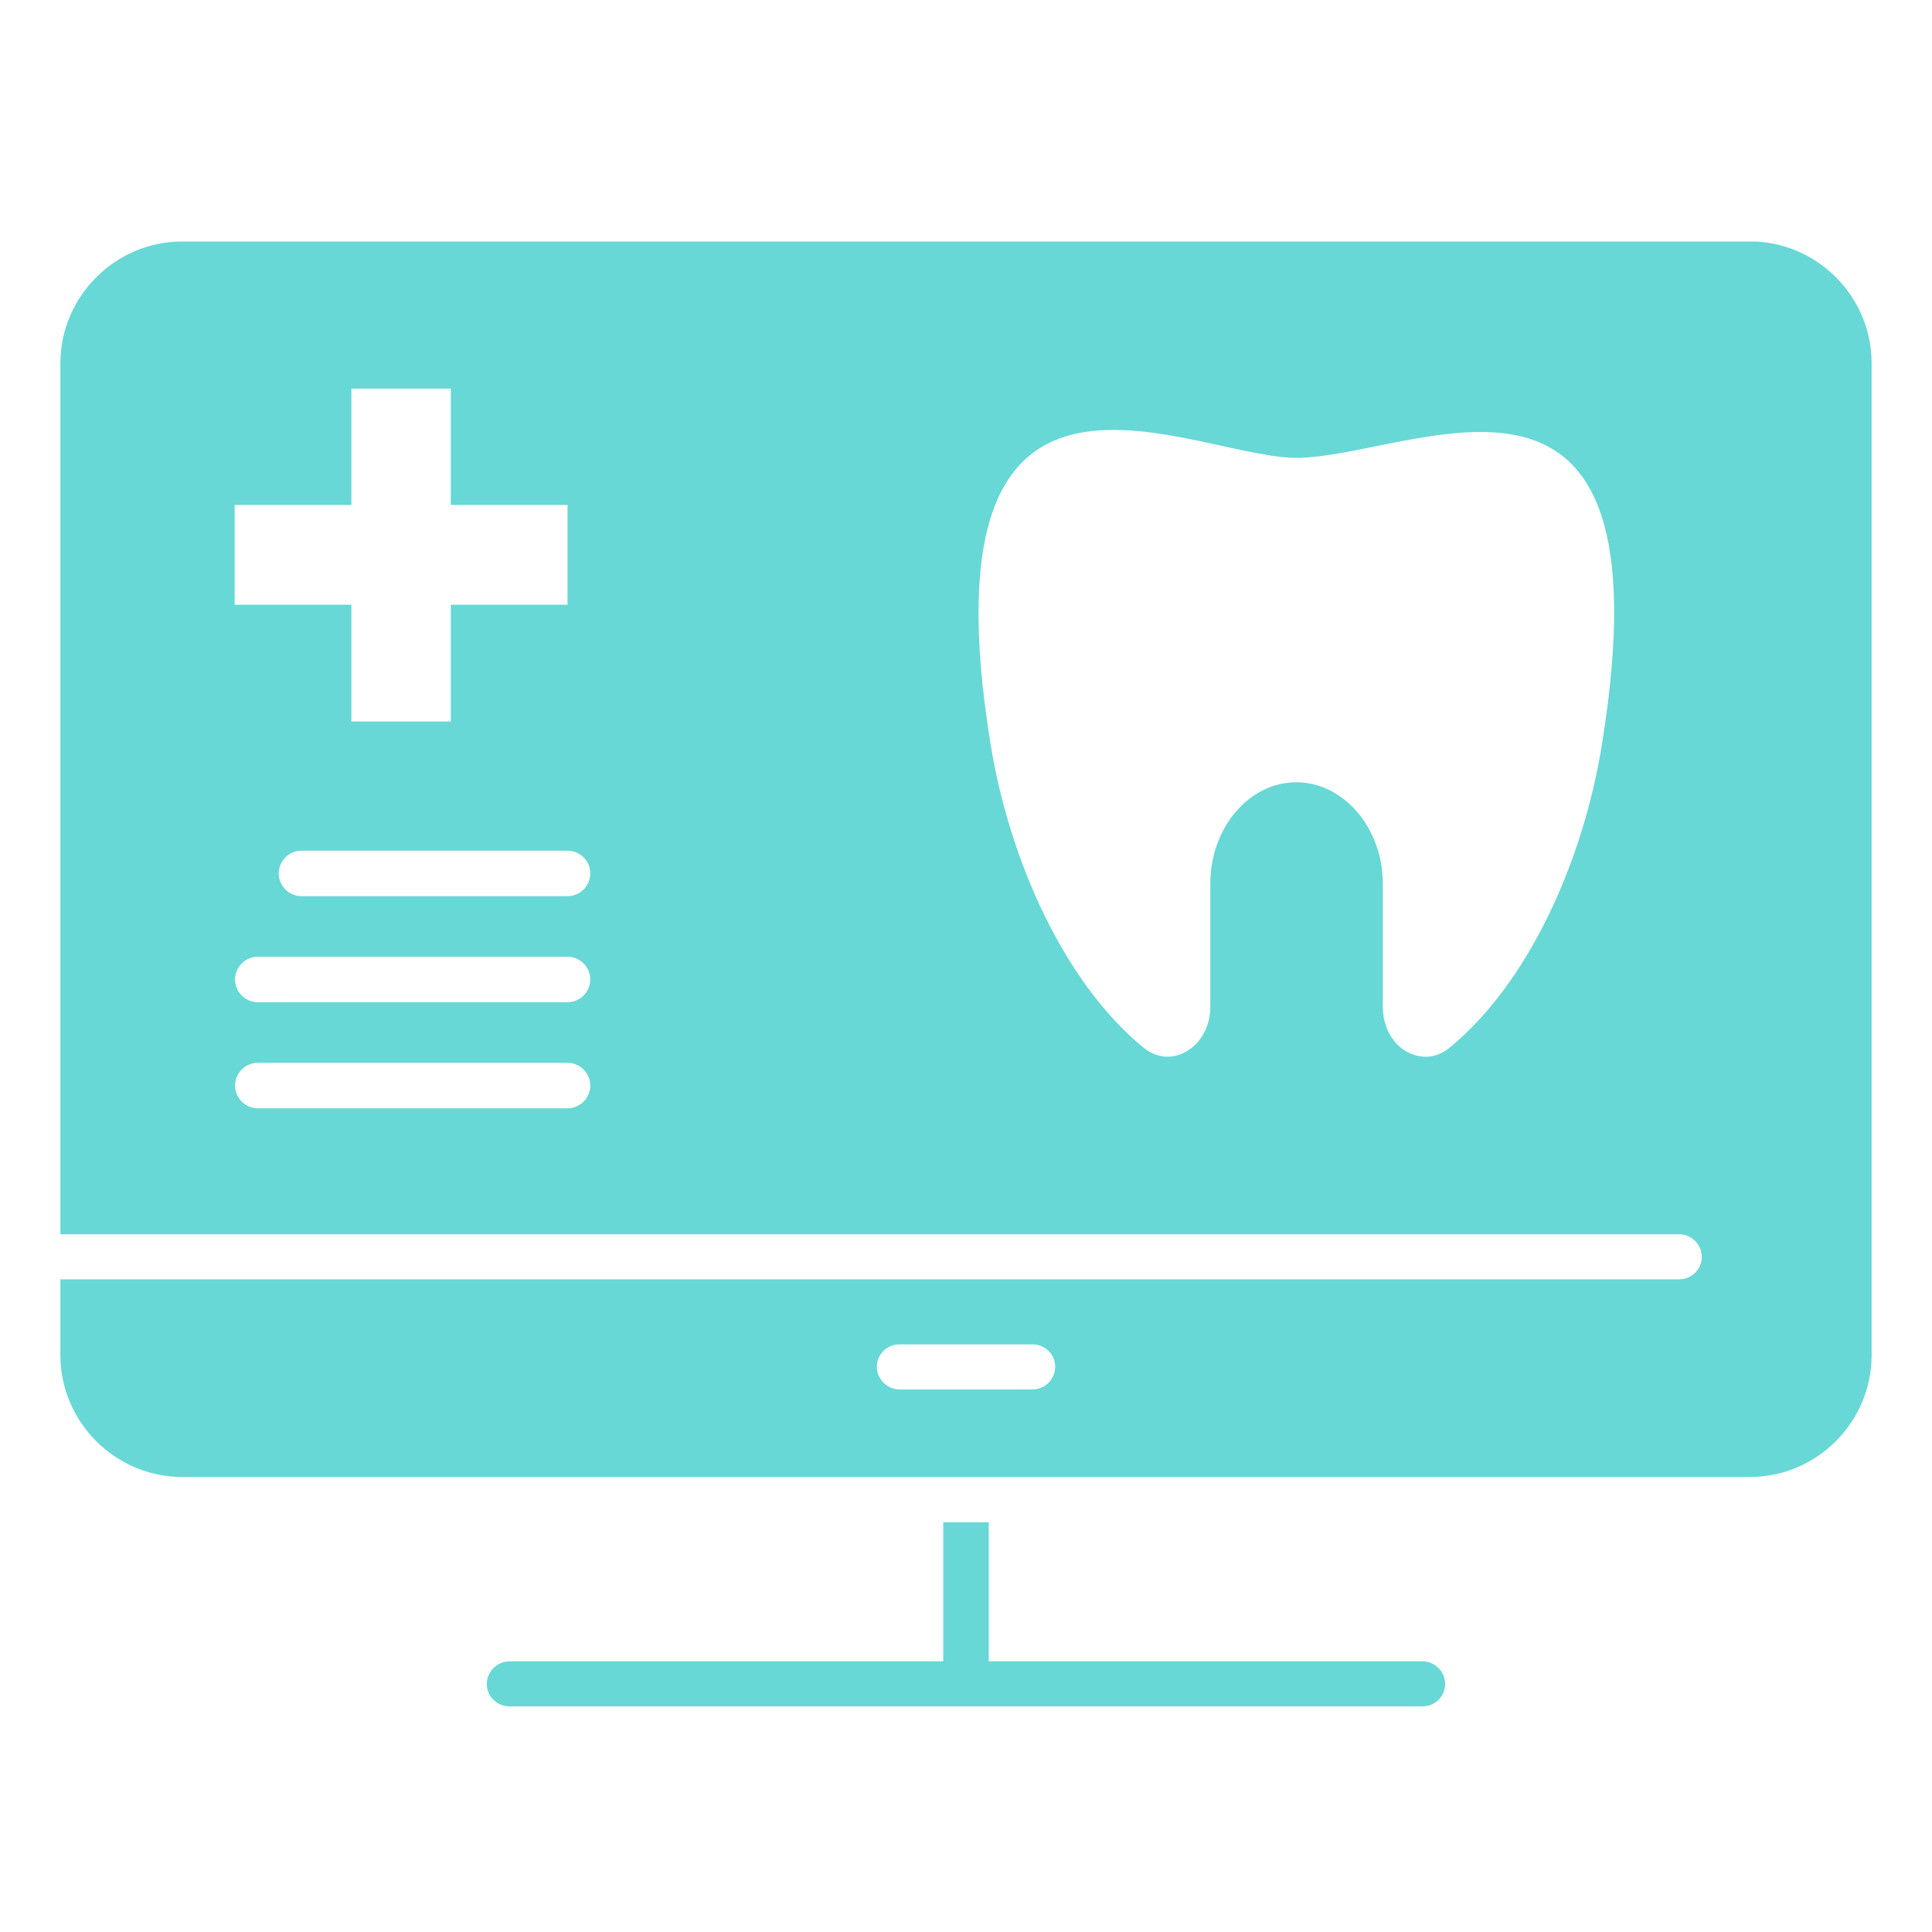 <svg width="96" height="96" viewBox="0 0 96 96" fill="none" xmlns="http://www.w3.org/2000/svg">
<path fill-rule="evenodd" clip-rule="evenodd" d="M87.24 12C90.43 12.16 93 14.81 93 18.05V67.34C93 70.66 90.28 73.39 86.95 73.39H9.05C5.73 73.39 3 70.66 3 67.34V63.57H83.43C84.05 63.57 84.56 63.08 84.56 62.46C84.56 61.84 84.05 61.33 83.43 61.33H3V18.05C3 14.73 5.73 12 9.05 12H87.24ZM25.32 84.79C24.7 84.79 24.19 84.3 24.19 83.68C24.19 83.06 24.7 82.55 25.32 82.55H46.87V75.64H49.13V82.55H70.68C71.3 82.55 71.81 83.06 71.81 83.68C71.81 84.3 71.3 84.79 70.68 84.79H25.32ZM44.7 69.04C44.08 69.04 43.57 68.53 43.57 67.91C43.57 67.29 44.08 66.8 44.7 66.8H51.3C51.92 66.8 52.43 67.28 52.43 67.91C52.43 68.54 51.92 69.04 51.3 69.04H44.7ZM28.2 52.81C28.82 52.81 29.33 53.32 29.33 53.94C29.33 54.56 28.82 55.07 28.2 55.07H12.81C12.19 55.07 11.68 54.56 11.68 53.94C11.68 53.32 12.19 52.81 12.81 52.81H28.2ZM28.2 42.27C28.82 42.27 29.33 42.78 29.33 43.4C29.33 44.02 28.82 44.53 28.2 44.53H14.98C14.36 44.53 13.85 44.02 13.85 43.4C13.85 42.78 14.36 42.27 14.98 42.27H28.2ZM28.2 47.54C28.82 47.54 29.33 48.05 29.33 48.67C29.33 49.29 28.82 49.8 28.2 49.8H12.81C12.19 49.8 11.68 49.29 11.68 48.67C11.68 48.05 12.19 47.54 12.81 47.54H28.2ZM72.05 52.04C75.91 48.87 78.69 42.83 79.62 36.85C83.03 15.5 70.69 22.52 64.63 22.75C59.4 22.93 45.65 14.58 49.2 36.85C50.15 42.83 52.94 48.87 56.8 52.04C57.46 52.59 58.28 52.66 58.99 52.22C59.72 51.78 60.14 50.96 60.14 49.99V43.9C60.14 41.13 62.07 38.87 64.41 38.87C66.75 38.87 68.71 41.13 68.71 43.9V49.99C68.71 50.97 69.13 51.79 69.84 52.22C70.57 52.66 71.39 52.6 72.05 52.04ZM22.4 19.31H17.46V25.09H11.66V30.05H17.46V35.85H22.4V30.05H28.2V25.09H22.4V19.31Z" fill="#67D8D6"/>
</svg>
